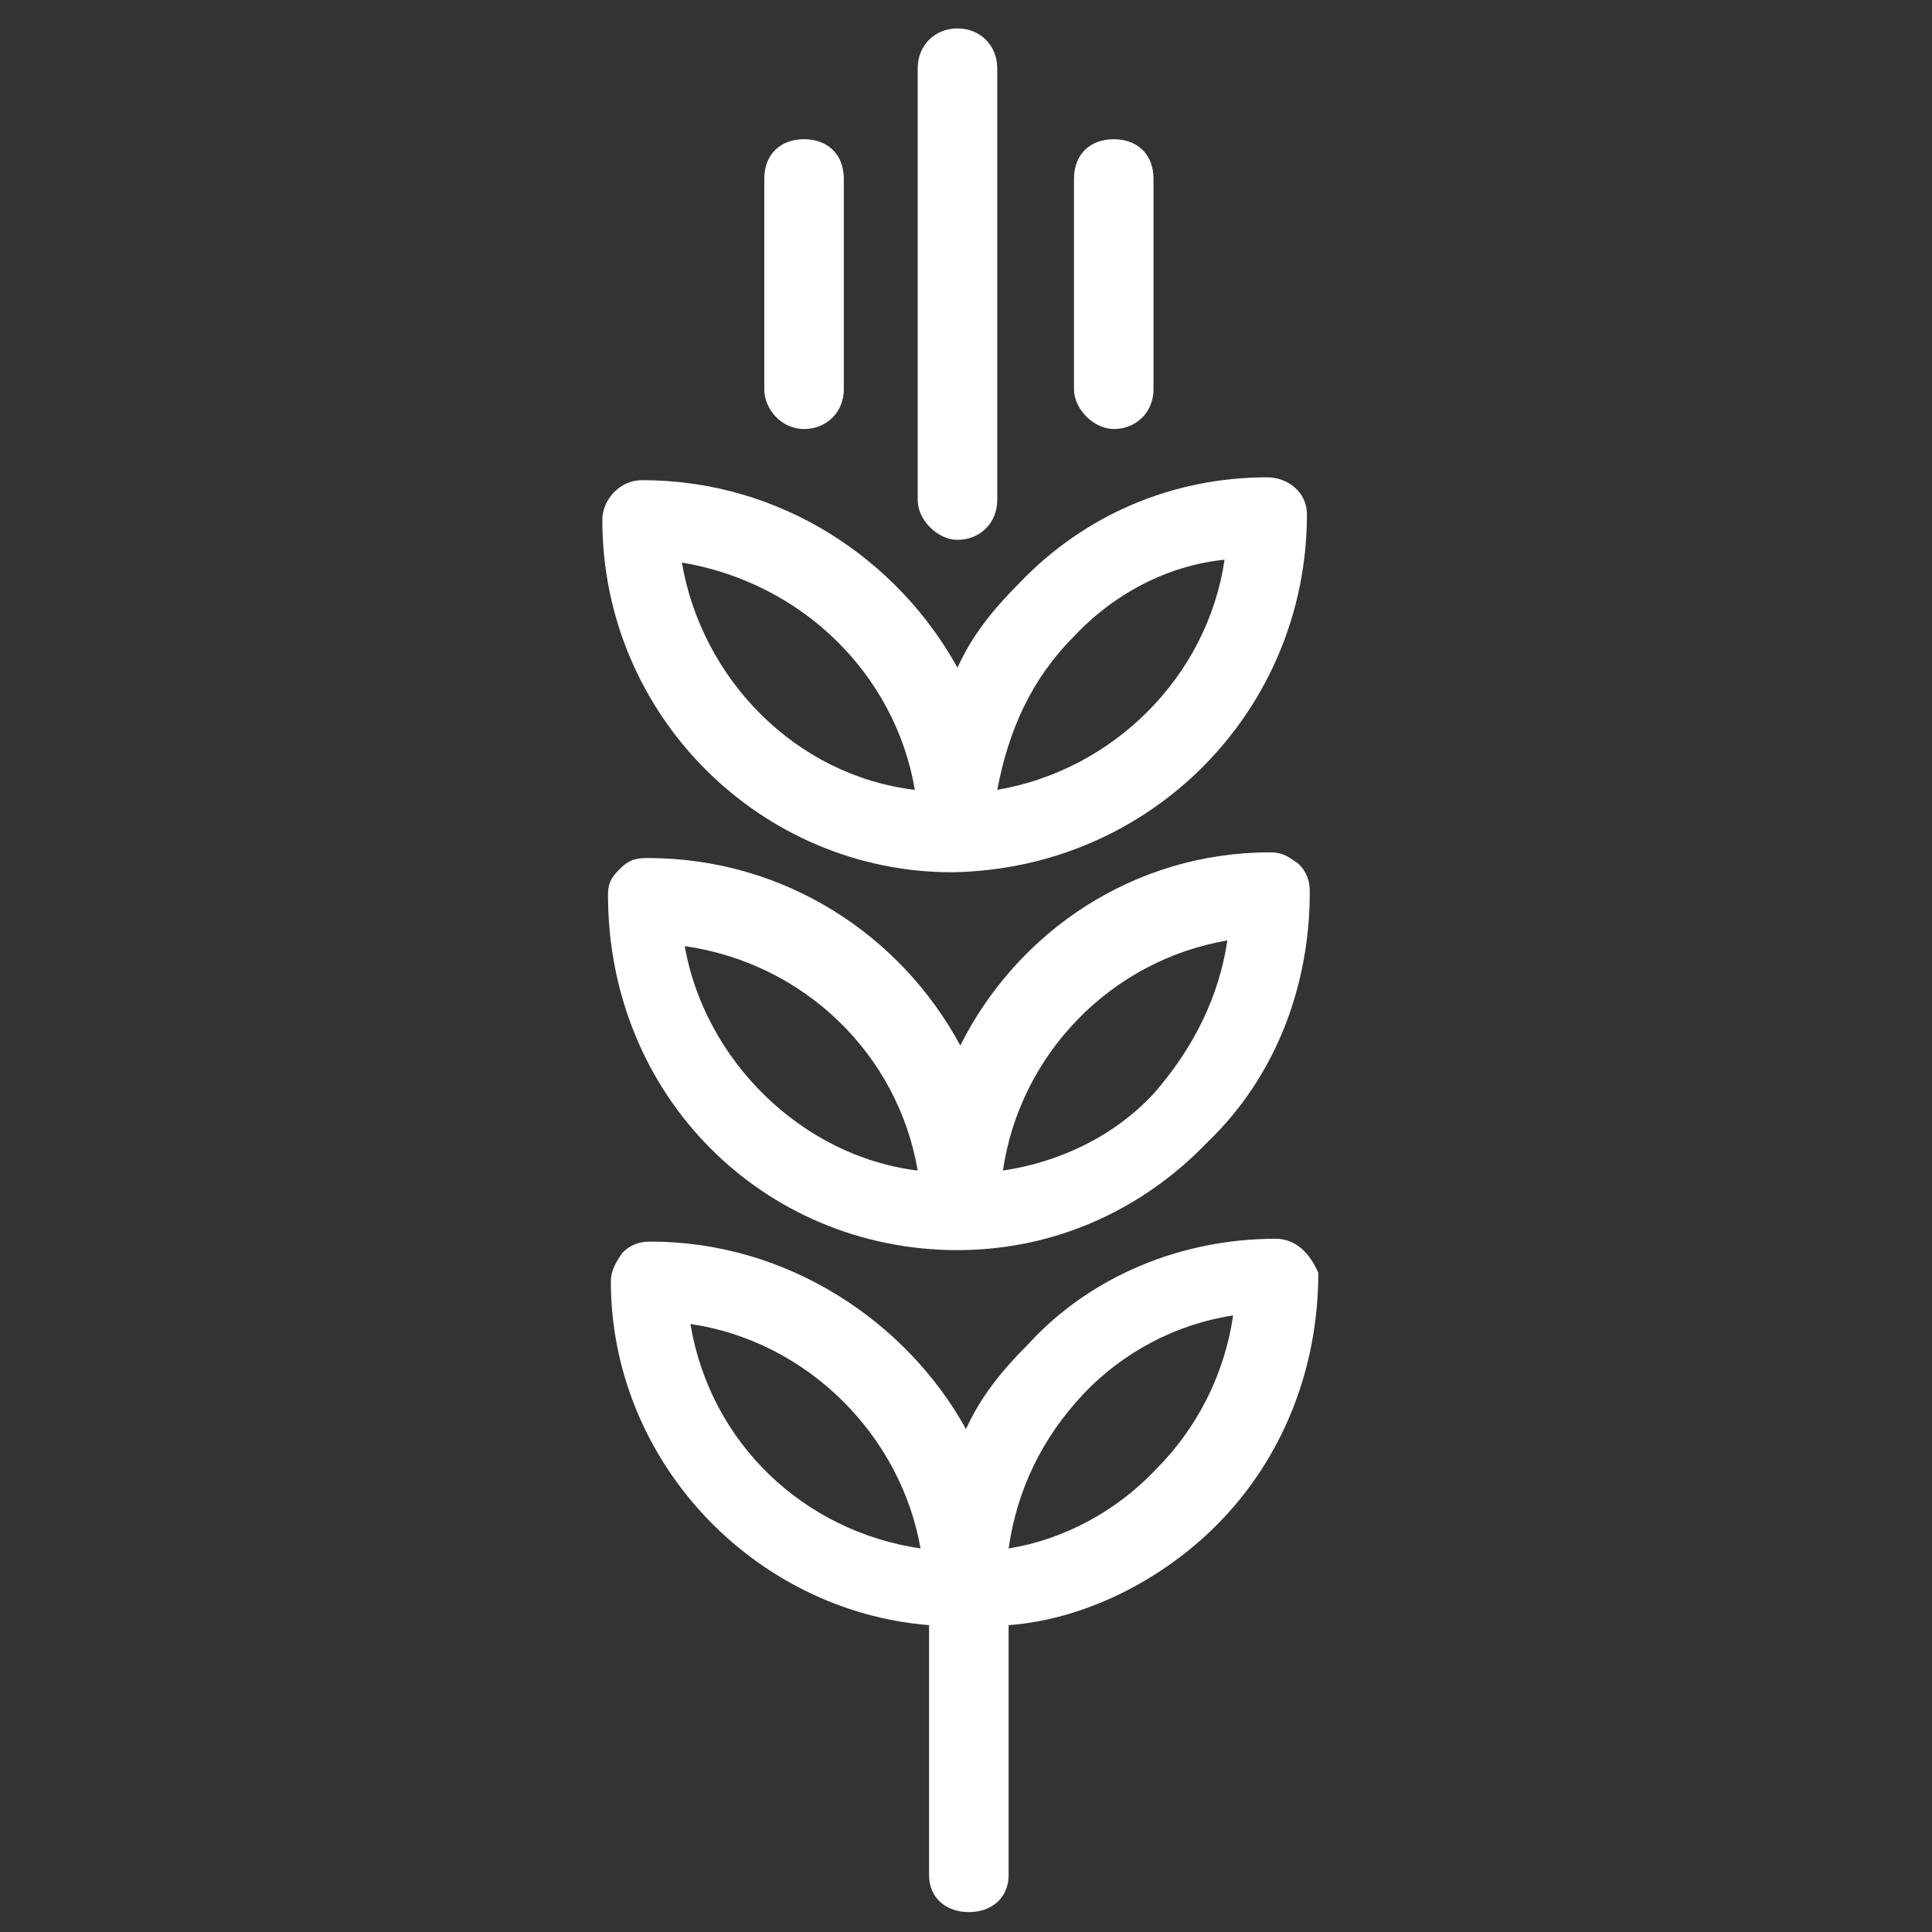 <svg xmlns="http://www.w3.org/2000/svg" width="68" height="68" viewBox="0 0 68 68"><rect x="0" y="0" width="68" height="68" fill="#333333" stroke="none"/><title>Sicurezza Alimentare</title><g fill="none"><g fill="#ffffff"><path d="M33.5 30.7C33.5 30.7 33.7 30.7 33.5 30.7 33.7 30.7 33.7 30.7 33.5 30.7 33.7 30.7 33.7 30.7 33.5 30.7 33.7 30.7 33.7 30.7 33.5 30.7 33.7 30.7 33.7 30.7 33.5 30.7 33.7 30.7 33.7 30.7 33.5 30.7 40.5 30.6 46 25 46 18.1 46 17.3 45.3 16.8 44.6 16.8 41.3 16.8 38.2 18.1 35.9 20.5 34.9 21.5 34.2 22.4 33.7 23.5 31.6 19.7 27.5 16.9 22.6 16.9 21.8 16.9 21.2 17.6 21.2 18.3 21.2 25.2 26.8 30.7 33.5 30.7ZM37.8 22.4C39.2 20.9 41.1 19.9 43.1 19.7 42.5 23.8 39.2 27.1 35.1 27.8 35.5 25.7 36.3 23.9 37.8 22.4ZM32.2 27.8C28 27.3 24.7 23.9 24 19.8 28.2 20.5 31.5 23.7 32.2 27.8Z"></path><path d="M33.7 44C33.7 44 33.8 44 33.7 44 33.8 44 33.8 44 33.7 44 33.8 44 33.8 44 33.7 44 33.8 44 33.8 44 33.7 44 37.1 44 40.2 42.6 42.5 40.2 44.9 37.9 46.1 34.7 46.1 31.4 46.1 31 46 30.7 45.7 30.4 45.4 30.2 45.2 30 44.7 30 39.9 30 35.8 32.8 33.8 36.8 31.7 32.9 27.6 30.2 22.8 30.2 22.3 30.2 22.1 30.3 21.8 30.6 21.5 30.9 21.4 31.1 21.4 31.5 21.4 38.6 26.9 44 33.7 44ZM43.2 33.1C42.9 35.1 42 36.9 40.6 38.5 39.2 40 37.3 40.9 35.3 41.2 35.9 37.1 39.1 33.8 43.2 33.1ZM32.3 41.2C28.2 40.7 24.8 37.3 24.1 33.3 28.3 33.9 31.6 37.1 32.3 41.2Z"></path><path d="M44.9 43.6C44.9 43.6 44.7 43.6 44.9 43.6 41.6 43.6 38.4 44.9 36.2 47.3 35.2 48.3 34.5 49.2 34 50.3 31.9 46.5 27.7 43.7 22.9 43.7 22.5 43.7 22.2 43.8 21.9 44.1 21.7 44.4 21.5 44.7 21.5 45.1 21.5 51.4 26.5 56.7 32.7 57.2L32.7 66C32.7 66.8 33.3 67.3 34.1 67.3 34.9 67.3 35.5 66.8 35.5 66L35.5 57.2C38.2 57 40.9 55.6 42.8 53.7 45.2 51.3 46.4 48.1 46.4 44.8 46.1 44.1 45.6 43.6 44.9 43.6ZM24.3 46.6C28.4 47.2 31.7 50.5 32.4 54.5 28.3 53.9 25 50.8 24.3 46.6ZM40.7 51.7C39.3 53.2 37.4 54.2 35.5 54.5 35.8 52.4 36.7 50.6 38.1 49.1 39.5 47.6 41.4 46.6 43.4 46.3 43.1 48.4 42.1 50.3 40.7 51.7Z"></path><path d="M28.3 15.1C29.1 15.1 29.7 14.5 29.7 13.7L29.7 6.3C29.7 5.4 29.1 4.9 28.3 4.9 27.5 4.9 26.9 5.4 26.9 6.3L26.9 13.7C26.9 14.4 27.5 15.1 28.3 15.1Z"></path><path d="M33.7 19C34.5 19 35.1 18.4 35.1 17.6L35.1 2.4C35.1 1.6 34.5 1 33.7 1 32.9 1 32.3 1.6 32.3 2.4L32.3 17.6C32.3 18.3 33 19 33.7 19Z"></path><path d="M39.2 15.1C40 15.1 40.6 14.5 40.6 13.7L40.6 6.3C40.6 5.4 40 4.9 39.2 4.9 38.4 4.9 37.8 5.4 37.8 6.3L37.8 13.7C37.8 14.4 38.5 15.1 39.2 15.1Z"></path></g></g></svg>